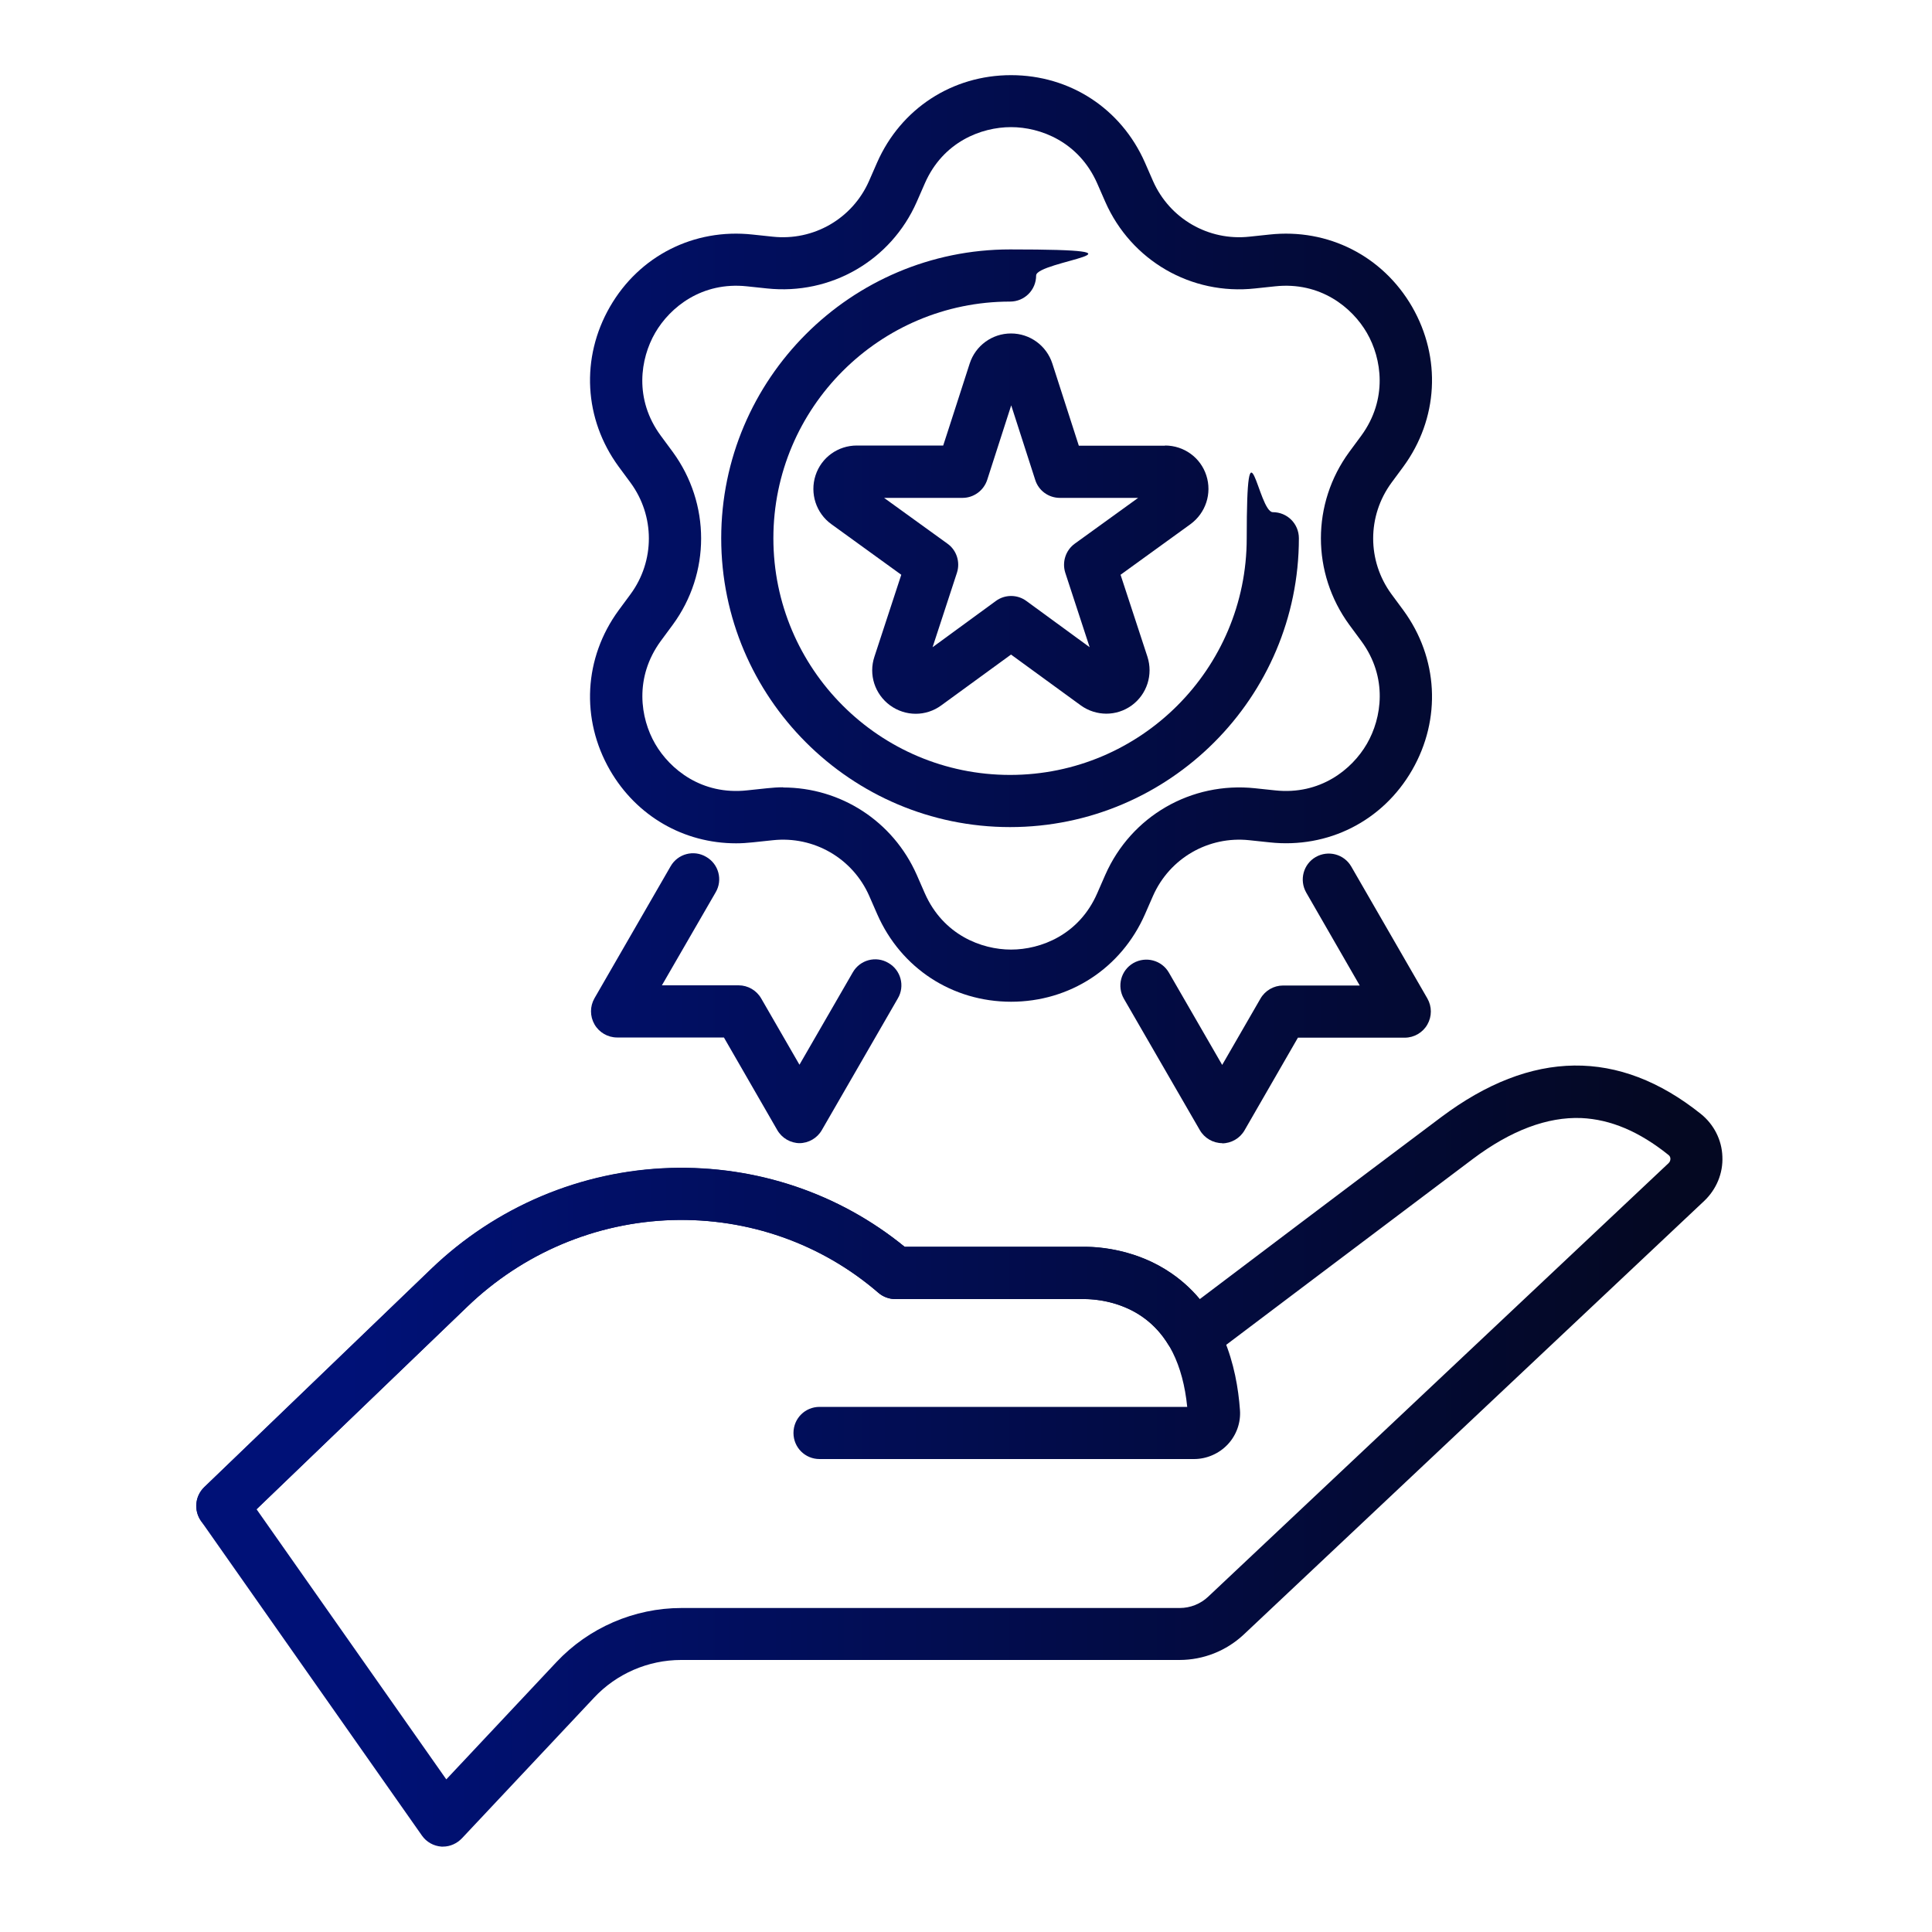 <?xml version="1.0" encoding="UTF-8"?>
<svg xmlns="http://www.w3.org/2000/svg" xmlns:xlink="http://www.w3.org/1999/xlink" version="1.1" viewBox="0 0 1000 1000">
  <defs>
    <style>
      .cls-1 {
        fill: url(#linear-gradient-7);
      }

      .cls-2 {
        fill: url(#linear-gradient-5);
      }

      .cls-3 {
        fill: url(#linear-gradient-6);
      }

      .cls-4 {
        fill: url(#linear-gradient-4);
      }

      .cls-5 {
        fill: url(#linear-gradient-3);
      }

      .cls-6 {
        fill: url(#linear-gradient-2);
      }

      .cls-7 {
        fill: url(#linear-gradient);
      }
    </style>
    <linearGradient id="linear-gradient" x1="179.5" y1="516.7" x2="865.5" y2="516.7" gradientUnits="userSpaceOnUse">
      <stop offset="0" stop-color="#017"/>
      <stop offset="1" stop-color="#040822"/>
    </linearGradient>
    <linearGradient id="linear-gradient-2" x1="179.5" y1="516.7" x2="865.5" y2="516.7" xlink:href="#linear-gradient"/>
    <linearGradient id="linear-gradient-3" x1="179.5" y1="278.7" x2="865.5" y2="278.7" xlink:href="#linear-gradient"/>
    <linearGradient id="linear-gradient-4" x1="179.5" y1="278.7" x2="865.5" y2="278.7" xlink:href="#linear-gradient"/>
    <linearGradient id="linear-gradient-5" x1="179.5" y1="271" x2="865.5" y2="271" xlink:href="#linear-gradient"/>
    <linearGradient id="linear-gradient-6" x1="179.5" y1="753.7" x2="865.5" y2="753.7" xlink:href="#linear-gradient"/>
    <linearGradient id="linear-gradient-7" x1="179.5" y1="698.7" x2="865.5" y2="698.7" xlink:href="#linear-gradient"/>
  </defs>
  <!-- Generator: Adobe Illustrator 28.6.0, SVG Export Plug-In . SVG Version: 1.2.0 Build 709)  -->
  <g>
    <g id="Icons">
      <g>
        <path class="cls-7" d="M632.7,591.7c-4.8,0-9.3-2.6-11.7-6.8l-39.3-68c-3.7-6.5-1.5-14.7,4.9-18.4,6.5-3.7,14.7-1.5,18.4,4.9l27.6,47.8,19.8-34.3c2.4-4.2,6.9-6.8,11.7-6.8h39.7l-27.7-48.1c-3.7-6.5-1.5-14.7,4.9-18.4,6.5-3.7,14.7-1.5,18.4,4.9l39.4,68.3c2.4,4.2,2.4,9.3,0,13.5s-6.9,6.8-11.7,6.8h-55.3l-27.6,47.9c-2.4,4.2-6.9,6.8-11.7,6.8h0Z"/>
        <path class="cls-6" d="M414,591.7h0c-4.8,0-9.3-2.6-11.7-6.8l-27.6-47.9h-55.3c-4.8,0-9.3-2.6-11.7-6.8s-2.4-9.3,0-13.5l39.4-68.3c3.7-6.5,12-8.7,18.4-4.9,6.5,3.7,8.7,12,4.9,18.4l-27.8,48.1h39.7c4.8,0,9.3,2.6,11.7,6.8l19.8,34.3,27.6-47.8c3.7-6.5,12-8.7,18.4-4.9,6.5,3.7,8.7,12,4.9,18.4l-39.3,68.1c-2.4,4.2-6.9,6.8-11.7,6.8Z"/>
        <path class="cls-5" d="M523.4,518.5c-30.5,0-57-17.3-69.3-45.2l-4.2-9.6c-8.6-19.5-28.7-31.1-49.9-28.8l-10.4,1.1c-2.9.3-5.7.5-8.6.5-27,0-51.5-14-65.3-37.9-15.2-26.4-13.5-58.1,4.5-82.7l6.2-8.4c12.6-17.2,12.6-40.4,0-57.6l-6.2-8.4c-18-24.6-19.7-56.3-4.5-82.7s43.5-40.7,73.8-37.4l10.4,1.1c21.2,2.3,41.3-9.3,49.9-28.8h0l4.2-9.6c12.3-27.9,38.9-45.2,69.3-45.2s0,0,0,0c30.5,0,57,17.3,69.3,45.2l4.2,9.6c8.6,19.5,28.7,31.1,49.9,28.8l10.4-1.1c30.3-3.3,58.6,11.1,73.8,37.4,15.2,26.4,13.5,58.1-4.5,82.7l-6.2,8.4c-12.6,17.2-12.6,40.4,0,57.6l6.2,8.4c18,24.6,19.7,56.3,4.5,82.7-15.2,26.4-43.5,40.7-73.8,37.4l-10.4-1.1c-21.2-2.3-41.3,9.3-49.9,28.8l-4.2,9.6c-12.3,27.9-38.9,45.2-69.3,45.2ZM405.3,407.6c29.8,0,56.9,17.4,69.2,45.2l4.2,9.6c9.5,21.5,29.3,29.1,44.6,29.1,15.4,0,35.2-7.6,44.6-29.1l4.2-9.6c13.4-30.4,44.5-48.3,77.5-44.8l10.4,1.1c23.3,2.5,39.8-10.8,47.5-24.1,7.7-13.3,11-34.3-2.9-53.2l-6.2-8.4c-19.6-26.8-19.6-62.8,0-89.5l6.2-8.4c13.8-18.9,10.6-39.9,2.9-53.2-7.7-13.3-24.2-26.6-47.5-24.1l-10.4,1.1c-33,3.6-64.1-14.4-77.5-44.8l-4.2-9.6c-9.5-21.5-29.3-29.1-44.6-29.1-15.4,0-35.2,7.6-44.6,29.1l-4.2,9.6c-13.4,30.4-44.5,48.3-77.5,44.8l-10.4-1.1c-23.3-2.5-39.8,10.8-47.5,24.1-7.7,13.3-11,34.3,2.9,53.2l6.2,8.4c19.6,26.8,19.6,62.8,0,89.5l-6.2,8.4c-13.8,18.9-10.6,39.9-2.9,53.2,7.7,13.3,24.2,26.6,47.5,24.1l10.4-1.1c2.8-.3,5.6-.5,8.3-.5Z"/>
        <path class="cls-4" d="M522.8,428.1c-82.4,0-149.5-67.1-149.5-149.5s67.1-149.5,149.5-149.5,13.5,6,13.5,13.5-6,13.5-13.5,13.5c-67.5,0-122.5,54.9-122.5,122.5s54.9,122.5,122.5,122.5,122.5-54.9,122.5-122.5,6-13.5,13.5-13.5,13.5,6,13.5,13.5c0,82.4-67.1,149.5-149.5,149.5Z"/>
        <path class="cls-2" d="M572.7,369.4c-4.6,0-9.3-1.4-13.3-4.3l-36.1-26.3-36.1,26.3c-7.9,5.8-18.5,5.8-26.5,0-7.9-5.8-11.2-15.9-8.1-25.2l13.9-42.4-36.2-26.2c-7.9-5.7-11.2-15.9-8.2-25.2,3-9.3,11.6-15.5,21.4-15.5h44.7c0,.1,13.7-42.4,13.7-42.4,3-9.3,11.6-15.6,21.4-15.6h0c9.8,0,18.4,6.3,21.4,15.6l13.7,42.5h44.6c0-.1,0-.1,0-.1,9.8,0,18.4,6.2,21.4,15.5,3,9.3-.3,19.4-8.2,25.2l-36.2,26.2,13.9,42.4c3,9.3-.2,19.4-8.1,25.2-4,2.9-8.6,4.3-13.2,4.3ZM457.6,257.7l32.8,23.7c4.8,3.4,6.7,9.6,4.9,15.1l-12.6,38.5,32.7-23.9c4.7-3.5,11.2-3.5,15.9,0l32.7,23.9-12.6-38.5c-1.8-5.6.2-11.7,4.9-15.1l32.8-23.7h-40.5c0,0,0,0,0,0-5.9,0-11.1-3.8-12.8-9.4l-12.4-38.5-12.4,38.5c-1.8,5.6-7,9.4-12.8,9.4h-40.5Z"/>
      </g>
      <g>
        <path class="cls-3" d="M229.5,955.8c-.3,0-.6,0-1,0-4.1-.3-7.8-2.4-10.1-5.7l-114.4-162.9c-3.8-5.5-3.1-12.9,1.7-17.5l117.4-112.9c33.6-32.3,77.7-50.9,124-52.3,44.4-1.3,87.2,13.1,121.1,40.8h93.3c9.2,0,38.6,2.1,59.4,27.2,16-12.1,80-60.5,125.1-94.3,46.7-35,91.9-35.6,134.4-1.6,6.7,5.4,10.8,13.4,11.1,22,.4,8.7-3.1,17-9.4,23l-238.3,224.4c-9.1,8.5-20.9,13.2-33.4,13.2h-257.9c-17,0-33.4,7.1-45,19.5l-68.4,72.8c-2.6,2.7-6.1,4.3-9.8,4.3ZM132.8,781.2l98.2,139.8,57-60.7c16.7-17.8,40.3-28,64.7-28h257.9c5.5,0,10.8-2.1,14.8-5.9l238.3-224.4c.8-.8.9-1.7.9-2.2,0-.6-.2-1.4-1-2,0,0,0,0,0,0-15.2-12.2-30-18.4-45.1-19.1-17.6-.7-36.5,6.4-56.2,21.2-51.5,38.7-128,96.5-128.7,97-1.4,1-2.9,1.8-4.5,2.2l-9.4,2.6c-5.8,1.6-11.9-.8-15.1-5.9-13.4-21.7-36.3-23.4-43-23.4h-98.2c-3.2,0-6.4-1.2-8.8-3.3-29.4-25.4-67.3-38.7-106.6-37.6-39.6,1.2-77.3,17.1-106.1,44.8l-109.1,104.8Z"/>
        <path class="cls-1" d="M115.1,793c-3.5,0-7.1-1.4-9.7-4.1-5.2-5.4-5-13.9.4-19.1l117.4-112.9c33.6-32.3,77.7-50.9,124-52.3,44.4-1.3,87.2,13.1,121.1,40.8h93.3c7.5,0,26.8,1.3,44.8,13.7,26.4,18.1,33.8,48.4,35.4,70.7.5,6.5-1.8,13-6.3,17.8-4.5,4.8-10.9,7.6-17.5,7.6h-193.8c-7.5,0-13.5-6-13.5-13.5s6-13.5,13.5-13.5h190.3c-2.2-21.9-10.1-37.7-23.4-46.8-12.1-8.3-25.7-9-29.5-9h-98.2c-3.2,0-6.4-1.2-8.8-3.3-29.4-25.4-67.3-38.8-106.6-37.6-39.6,1.2-77.3,17.1-106.1,44.8l-117.4,112.9c-2.6,2.5-6,3.8-9.4,3.8Z"/>
      </g>
    </g>
  </g>
</svg>